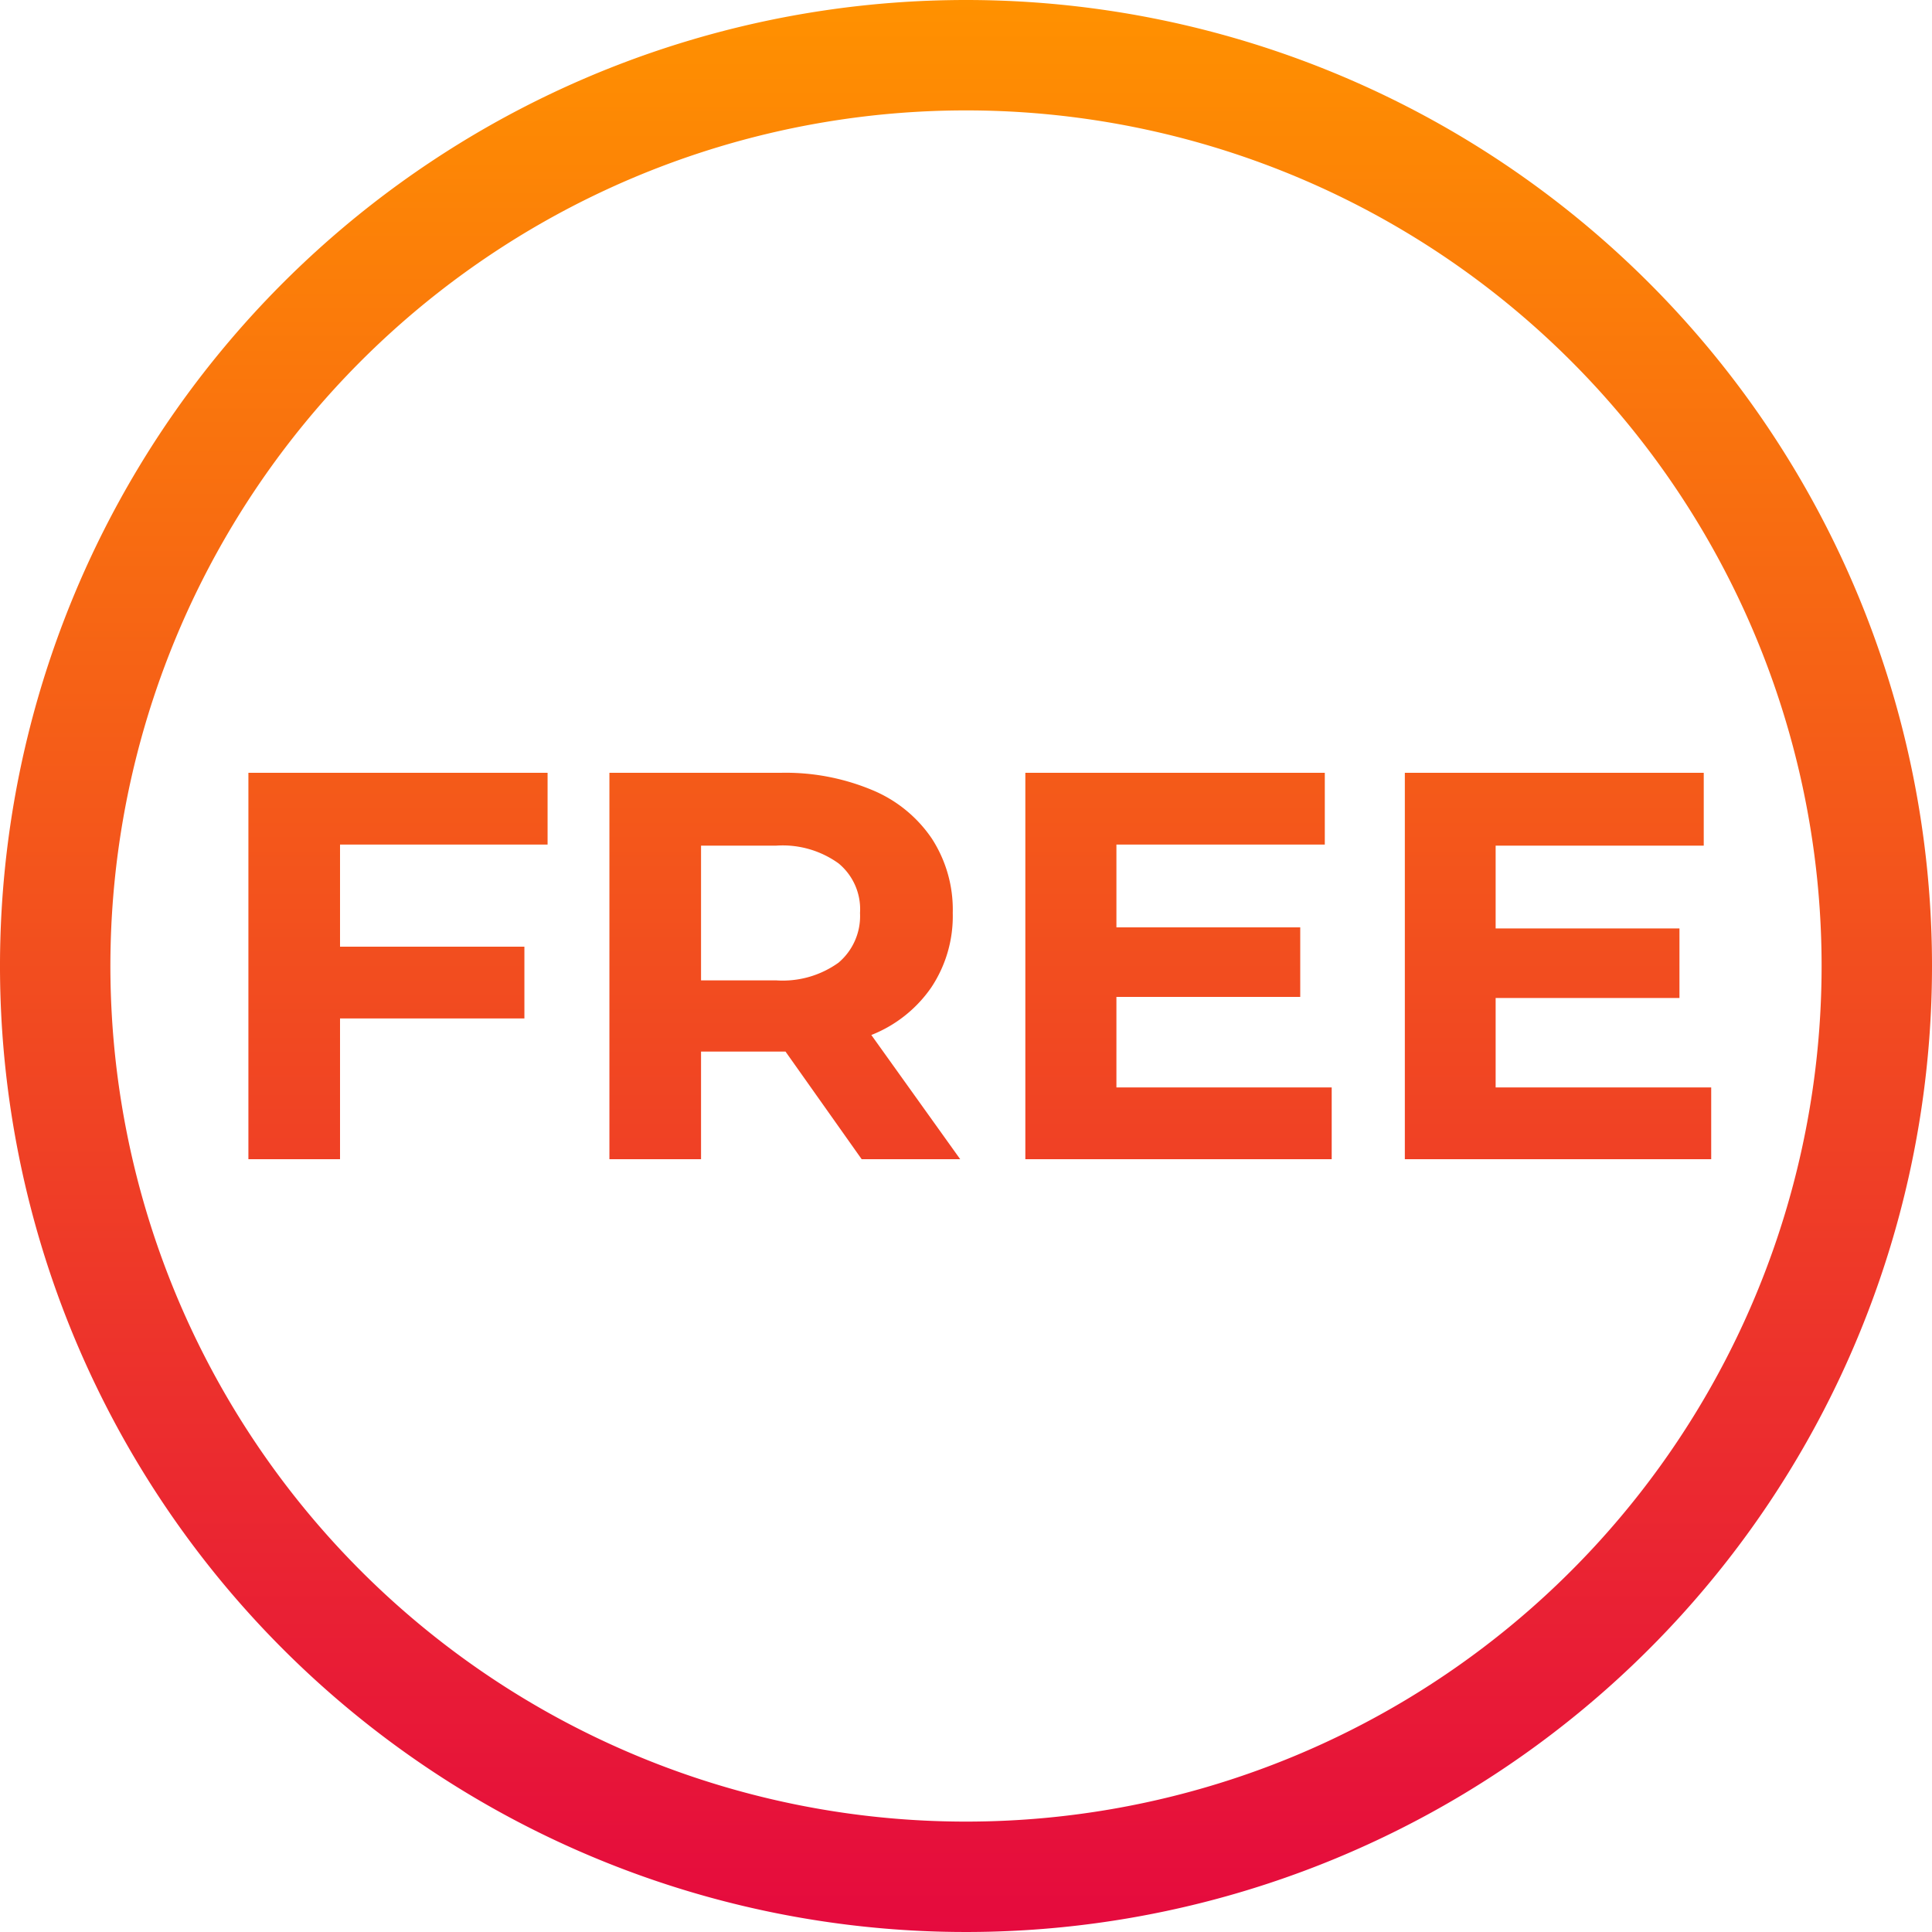 <svg id="Слой_1" data-name="Слой 1" xmlns="http://www.w3.org/2000/svg" xmlns:xlink="http://www.w3.org/1999/xlink" viewBox="0 0 70 70"><defs><style>.cls-1{fill:#fff;}.cls-2{fill-rule:evenodd;fill:url(#Безымянный_градиент);}</style><linearGradient id="Безымянный_градиент" x1="35" y1="70" x2="35" gradientTransform="matrix(1, 0, 0, -1, 0, 70)" gradientUnits="userSpaceOnUse"><stop offset="0" stop-color="#ff9100"/><stop offset="1" stop-color="#e50a3e"/></linearGradient></defs><rect class="cls-1" width="70" height="70"/><path class="cls-2" d="M66,35A31,31,0,1,1,35,4,31,31,0,0,1,66,35Zm4,0A35,35,0,1,1,35,0,35,35,0,0,1,70,35Zm-57.68-.7V30.6h7.52V28H9V42h3.32V36.9H19V34.3Zm16.14,3.8L31.22,42h3.57l-3.22-4.5a4.76,4.76,0,0,0,2.17-1.72,4.66,4.66,0,0,0,.78-2.7,4.73,4.73,0,0,0-.76-2.7,4.84,4.84,0,0,0-2.17-1.76,8.13,8.13,0,0,0-3.3-.62H22.08V42H25.4V38.1h3.06Zm1.92-6.82a2.15,2.15,0,0,1,.78,1.8,2.21,2.21,0,0,1-.78,1.8,3.47,3.47,0,0,1-2.27.64H25.4V30.64h2.71A3.47,3.47,0,0,1,30.38,31.28ZM48.25,39.4V42H37.15V28H48v2.6H40.45v3h6.66v2.52H40.45V39.4ZM62,42V39.4H54.19V36.16h6.66V33.64H54.19v-3h7.54V28H50.9V42Z"/></svg>